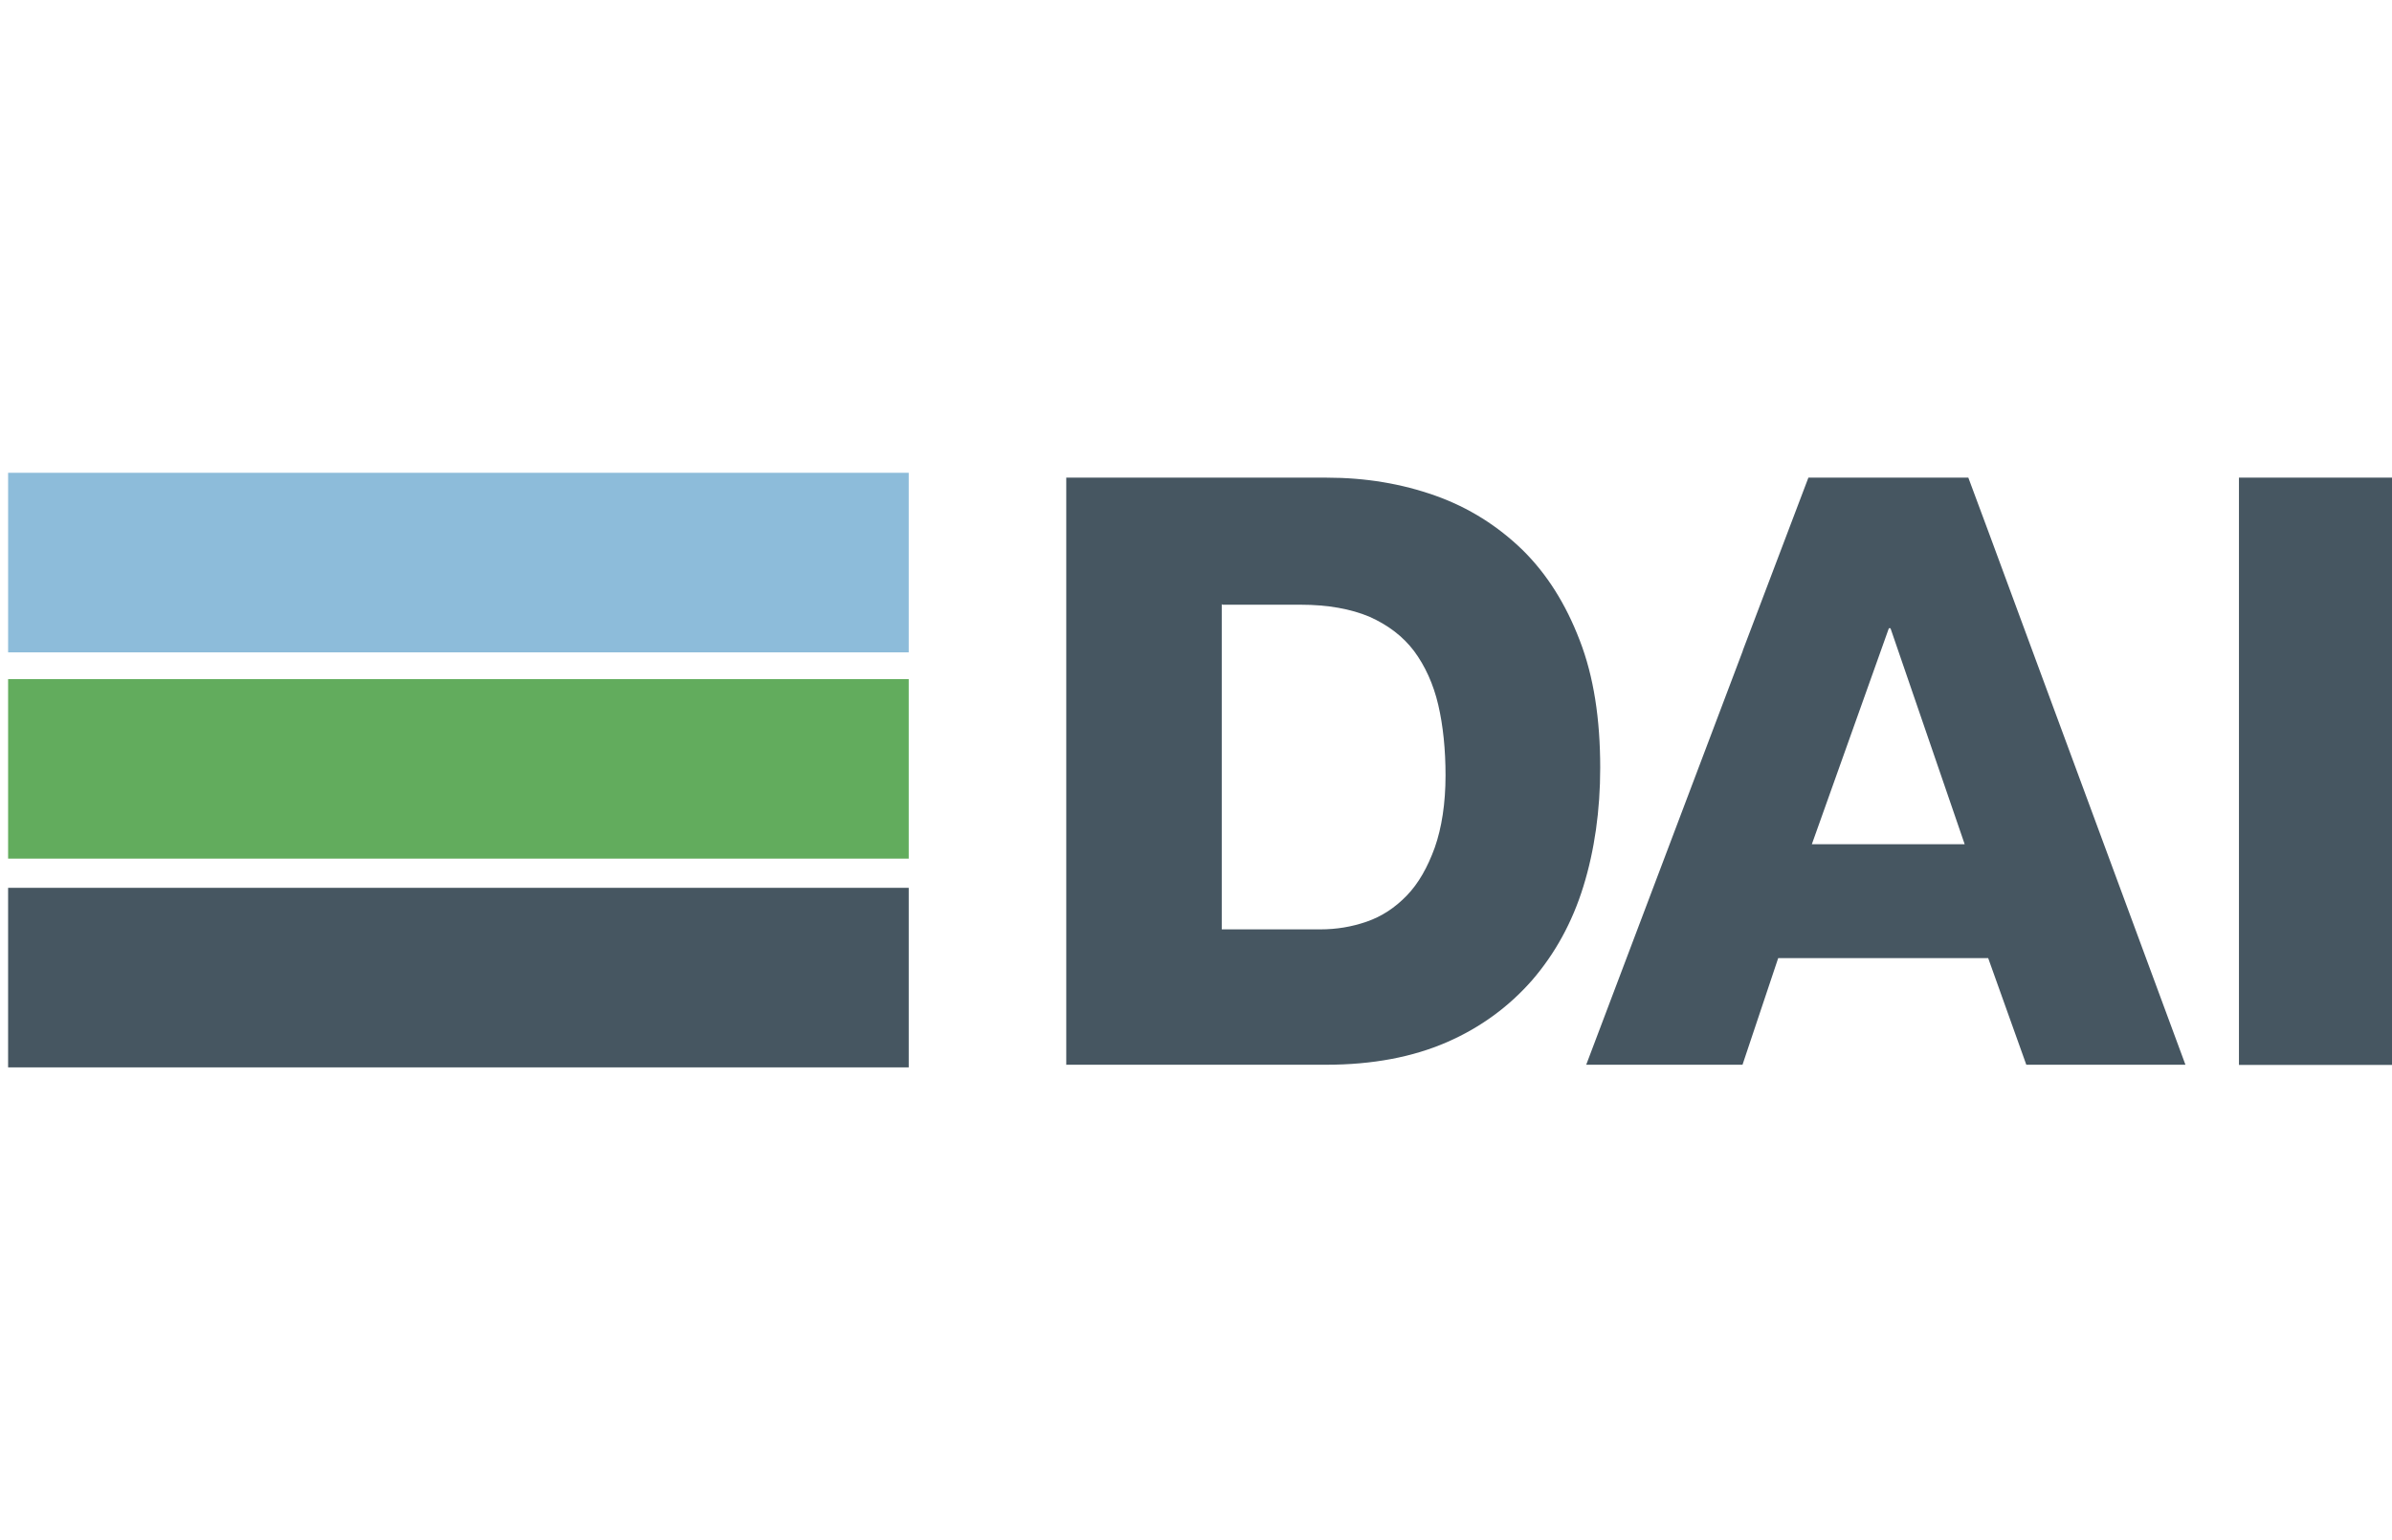 <svg xmlns="http://www.w3.org/2000/svg" id="Layer_1" data-name="Layer 1" viewBox="0 0 118 76"><defs><style>      .cls-1 {        fill: #465661;      }      .cls-2 {        fill: #62ac5d;      }      .cls-3 {        fill: #8dbcda;      }    </style></defs><g id="logo"><path id="logo-blue" class="cls-3" d="M.4,23.33v8.86h44.43v-8.86H.4Z"></path><path id="logo-green" class="cls-2" d="M.4,33.51v8.86h44.43v-8.86H.4Z"></path><path id="logo-grey" class="cls-1" d="M.4,43.81v8.86h44.43v-8.86H.4Z"></path><path id="logo-dai" class="cls-1" d="M60.27,29.81v16.05h4.86c.79,0,1.54-.12,2.29-.38.75-.26,1.4-.69,1.98-1.29s1.03-1.4,1.38-2.37c.34-.97.53-2.17.53-3.56,0-1.27-.12-2.45-.36-3.48-.24-1.03-.65-1.92-1.19-2.65-.55-.73-1.29-1.29-2.21-1.7-.91-.38-2.04-.59-3.38-.59h-3.88v-.02ZM52.6,52.55v-28.98h12.85c1.92,0,3.7.3,5.36.89,1.66.59,3.08,1.5,4.29,2.67,1.21,1.19,2.14,2.67,2.83,4.47.69,1.78,1.01,3.88,1.01,6.29,0,2.1-.28,4.07-.83,5.85s-1.4,3.32-2.53,4.63c-1.13,1.29-2.53,2.33-4.21,3.06s-3.66,1.11-5.95,1.11h-12.83ZM89.37,41.66h7.55l-3.66-10.66h-.08l-3.8,10.66ZM85.97,32.11l3.24-8.54h7.89s1.66,4.45,3.3,8.92l7.41,20.05h-7.85l-1.88-5.26h-10.36l-1.76,5.26h-7.71l7.73-20.44ZM110.45,52.55v-28.98h7.55v28.98h-7.55Z"></path></g></svg>
